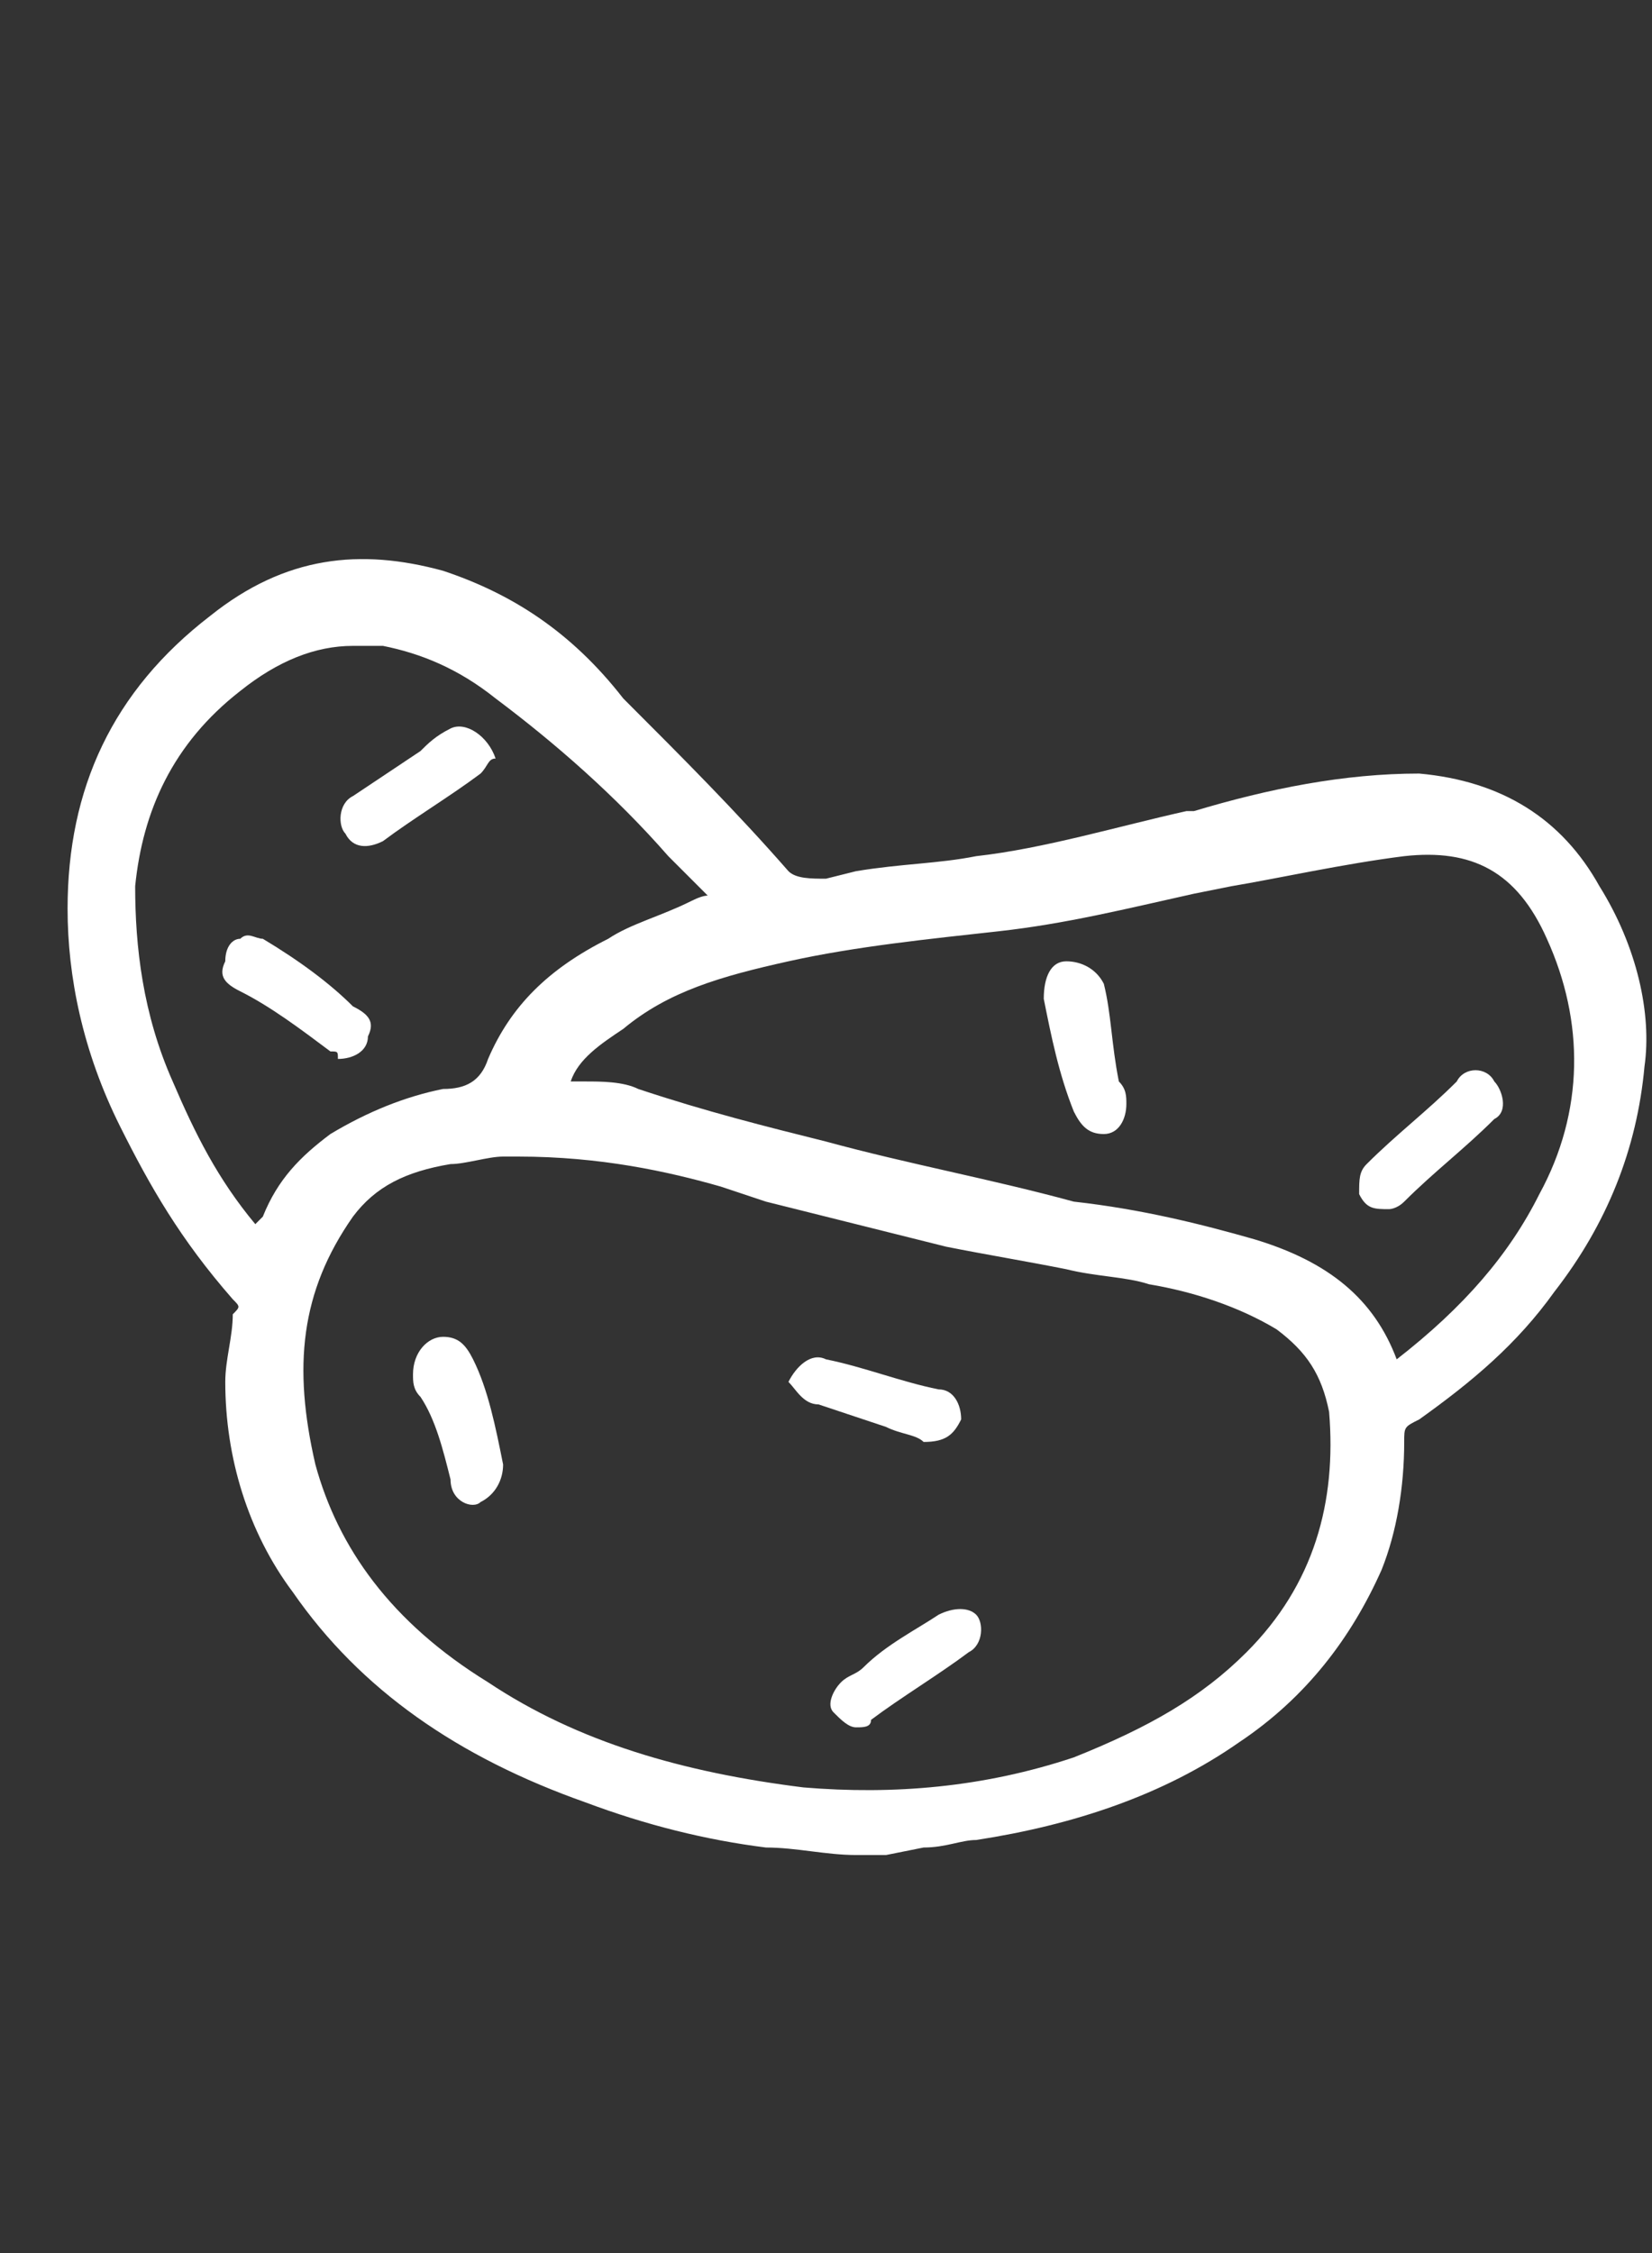 <?xml version="1.0" encoding="utf-8"?>
<!-- Generator: Adobe Illustrator 22.0.0, SVG Export Plug-In . SVG Version: 6.00 Build 0)  -->
<svg version="1.1" id="Capa_1" xmlns="http://www.w3.org/2000/svg" xmlns:xlink="http://www.w3.org/1999/xlink" x="0px" y="0px"
	 viewBox="0 0 22 30" style="enable-background:new 0 0 22 30;" xml:space="preserve">
<rect x="0" y="0" width="22" height="30" fill="#333333" stroke="none"/>
<style type="text/css">
	.st0{fill:#FFFFFF;}
</style>
<g>
	<path class="st0" d="M21.3,11.8c-0.5-0.9-1.3-1.4-2.4-1.5c-1,0-2,0.2-3,0.5l-0.1,0c-0.9,0.2-1.9,0.5-2.8,0.6
		c-0.5,0.1-1,0.1-1.6,0.2l-0.4,0.1c-0.2,0-0.4,0-0.5-0.1c-0.7-0.8-1.4-1.5-2.2-2.3C7.6,8.4,6.8,7.9,5.9,7.6C4.8,7.3,3.8,7.4,2.8,8.2
		c-1.3,1-1.9,2.3-1.9,3.9c0,0.9,0.2,1.9,0.7,2.9c0.4,0.8,0.8,1.5,1.5,2.3c0.1,0.1,0.1,0.1,0,0.2c0,0.3-0.1,0.6-0.1,0.9
		c0,1,0.3,2,0.9,2.8c0.9,1.3,2.2,2.2,3.9,2.8c0.8,0.3,1.6,0.5,2.4,0.6c0.4,0,0.8,0.1,1.2,0.1l0.4,0l0.5-0.1c0.3,0,0.5-0.1,0.7-0.1
		c1.3-0.2,2.5-0.6,3.5-1.3c0.9-0.6,1.5-1.4,1.9-2.3c0.2-0.5,0.3-1.1,0.3-1.7c0-0.2,0-0.2,0.2-0.3c0.7-0.5,1.3-1,1.8-1.7
		c0.7-0.9,1.1-1.9,1.2-3C22,13.5,21.8,12.6,21.3,11.8z M9.2,12c-0.4,0.2-0.8,0.3-1.1,0.5c-0.8,0.4-1.3,0.9-1.6,1.6
		c-0.1,0.3-0.3,0.4-0.6,0.4c-0.5,0.1-1,0.3-1.5,0.6c-0.4,0.3-0.7,0.6-0.9,1.1l-0.1,0.1c-0.5-0.6-0.8-1.2-1.1-1.9
		c-0.4-0.9-0.5-1.8-0.5-2.6c0.1-1,0.5-1.9,1.4-2.6c0.5-0.4,1-0.6,1.5-0.6c0.1,0,0.3,0,0.4,0c0.5,0.1,1,0.3,1.5,0.7
		c0.8,0.6,1.6,1.3,2.3,2.1l0.6,0.6C9.5,11.9,9.4,11.9,9.2,12z M4.7,16.2C5,15.8,5.4,15.6,6,15.5c0.2,0,0.5-0.1,0.7-0.1
		c0.1,0,0.1,0,0.2,0c1.1,0,2,0.2,2.7,0.4l0.6,0.2c0.8,0.2,1.6,0.4,2.4,0.6c0.5,0.1,1.1,0.2,1.6,0.3c0.4,0.1,0.8,0.1,1.1,0.2
		c0.6,0.1,1.2,0.3,1.7,0.6c0.4,0.3,0.6,0.6,0.7,1.1c0.1,1.2-0.2,2.3-1.1,3.2c-0.6,0.6-1.3,1-2.3,1.4c-1.2,0.4-2.4,0.5-3.6,0.4
		c-1.6-0.2-3-0.6-4.2-1.4c-1.3-0.8-2-1.8-2.3-2.9C3.9,18.2,4,17.2,4.7,16.2z M11,15.2c-0.8-0.2-1.6-0.4-2.5-0.7
		c-0.2-0.1-0.5-0.1-0.7-0.1c-0.1,0-0.1,0-0.2,0c0.1-0.3,0.4-0.5,0.7-0.7c0.6-0.5,1.3-0.7,2.2-0.9c0.9-0.2,1.9-0.3,2.8-0.4
		c0.9-0.1,1.7-0.3,2.6-0.5l0.5-0.1c0.6-0.1,1.5-0.3,2.3-0.4c0.9-0.1,1.5,0.2,1.9,1.1c0.5,1.1,0.5,2.3-0.1,3.4
		c-0.4,0.8-1,1.5-1.9,2.2c-0.3-0.8-0.9-1.3-1.9-1.6c-0.7-0.2-1.5-0.4-2.4-0.5C13.2,15.7,12.1,15.5,11,15.2z"/>
	<path class="st0" d="M6,19.7C6,20,6.3,20.1,6.4,20c0.2-0.1,0.3-0.3,0.3-0.5c-0.1-0.5-0.2-1-0.4-1.4c-0.1-0.2-0.2-0.3-0.4-0.3
		c-0.2,0-0.4,0.2-0.4,0.5c0,0.1,0,0.2,0.1,0.3C5.8,18.9,5.9,19.3,6,19.7z"/>
	<path class="st0" d="M10.9,18.7c0.3,0.1,0.6,0.2,0.9,0.3c0.2,0.1,0.4,0.1,0.5,0.2c0.3,0,0.4-0.1,0.5-0.3c0-0.2-0.1-0.4-0.3-0.4
		c-0.5-0.1-1-0.3-1.5-0.4c-0.2-0.1-0.4,0.1-0.5,0.3C10.6,18.5,10.7,18.7,10.9,18.7z"/>
	<path class="st0" d="M12.5,21.5c-0.3,0.2-0.7,0.4-1,0.7c-0.1,0.1-0.2,0.1-0.3,0.2c-0.1,0.1-0.2,0.3-0.1,0.4
		c0.1,0.1,0.2,0.2,0.3,0.2c0.1,0,0.2,0,0.2-0.1c0.4-0.3,0.9-0.6,1.3-0.9c0.2-0.1,0.2-0.4,0.1-0.5C12.9,21.4,12.7,21.4,12.5,21.5z"/>
	<path class="st0" d="M18.5,16.1c0,0,0.1,0,0.2-0.1c0.4-0.4,0.8-0.7,1.2-1.1c0.2-0.1,0.1-0.4,0-0.5c-0.1-0.2-0.4-0.2-0.5,0
		c-0.4,0.4-0.8,0.7-1.2,1.1c-0.1,0.1-0.1,0.2-0.1,0.4C18.2,16.1,18.3,16.1,18.5,16.1z"/>
	<path class="st0" d="M14.7,13.1c-0.1-0.2-0.3-0.3-0.5-0.3c-0.2,0-0.3,0.2-0.3,0.5c0.1,0.5,0.2,1,0.4,1.5c0.1,0.2,0.2,0.3,0.4,0.3
		c0.2,0,0.3-0.2,0.3-0.4c0-0.1,0-0.2-0.1-0.3C14.8,13.9,14.8,13.5,14.7,13.1z"/>
	<path class="st0" d="M3.5,12.5c-0.1,0-0.2-0.1-0.3,0C3.1,12.5,3,12.6,3,12.8c-0.1,0.2,0,0.3,0.2,0.4C3.6,13.4,4,13.7,4.4,14
		c0.1,0,0.1,0,0.1,0.1c0.2,0,0.4-0.1,0.4-0.3c0.1-0.2,0-0.3-0.2-0.4C4.4,13.1,4,12.8,3.5,12.5z"/>
	<path class="st0" d="M6,9.7C5.8,9.8,5.7,9.9,5.6,10c-0.3,0.2-0.6,0.4-0.9,0.6c-0.2,0.1-0.2,0.4-0.1,0.5c0.1,0.2,0.3,0.2,0.5,0.1
		c0.4-0.3,0.9-0.6,1.3-0.9c0.1-0.1,0.1-0.2,0.2-0.2C6.5,9.8,6.2,9.6,6,9.7z"/>
</g>
</svg>
